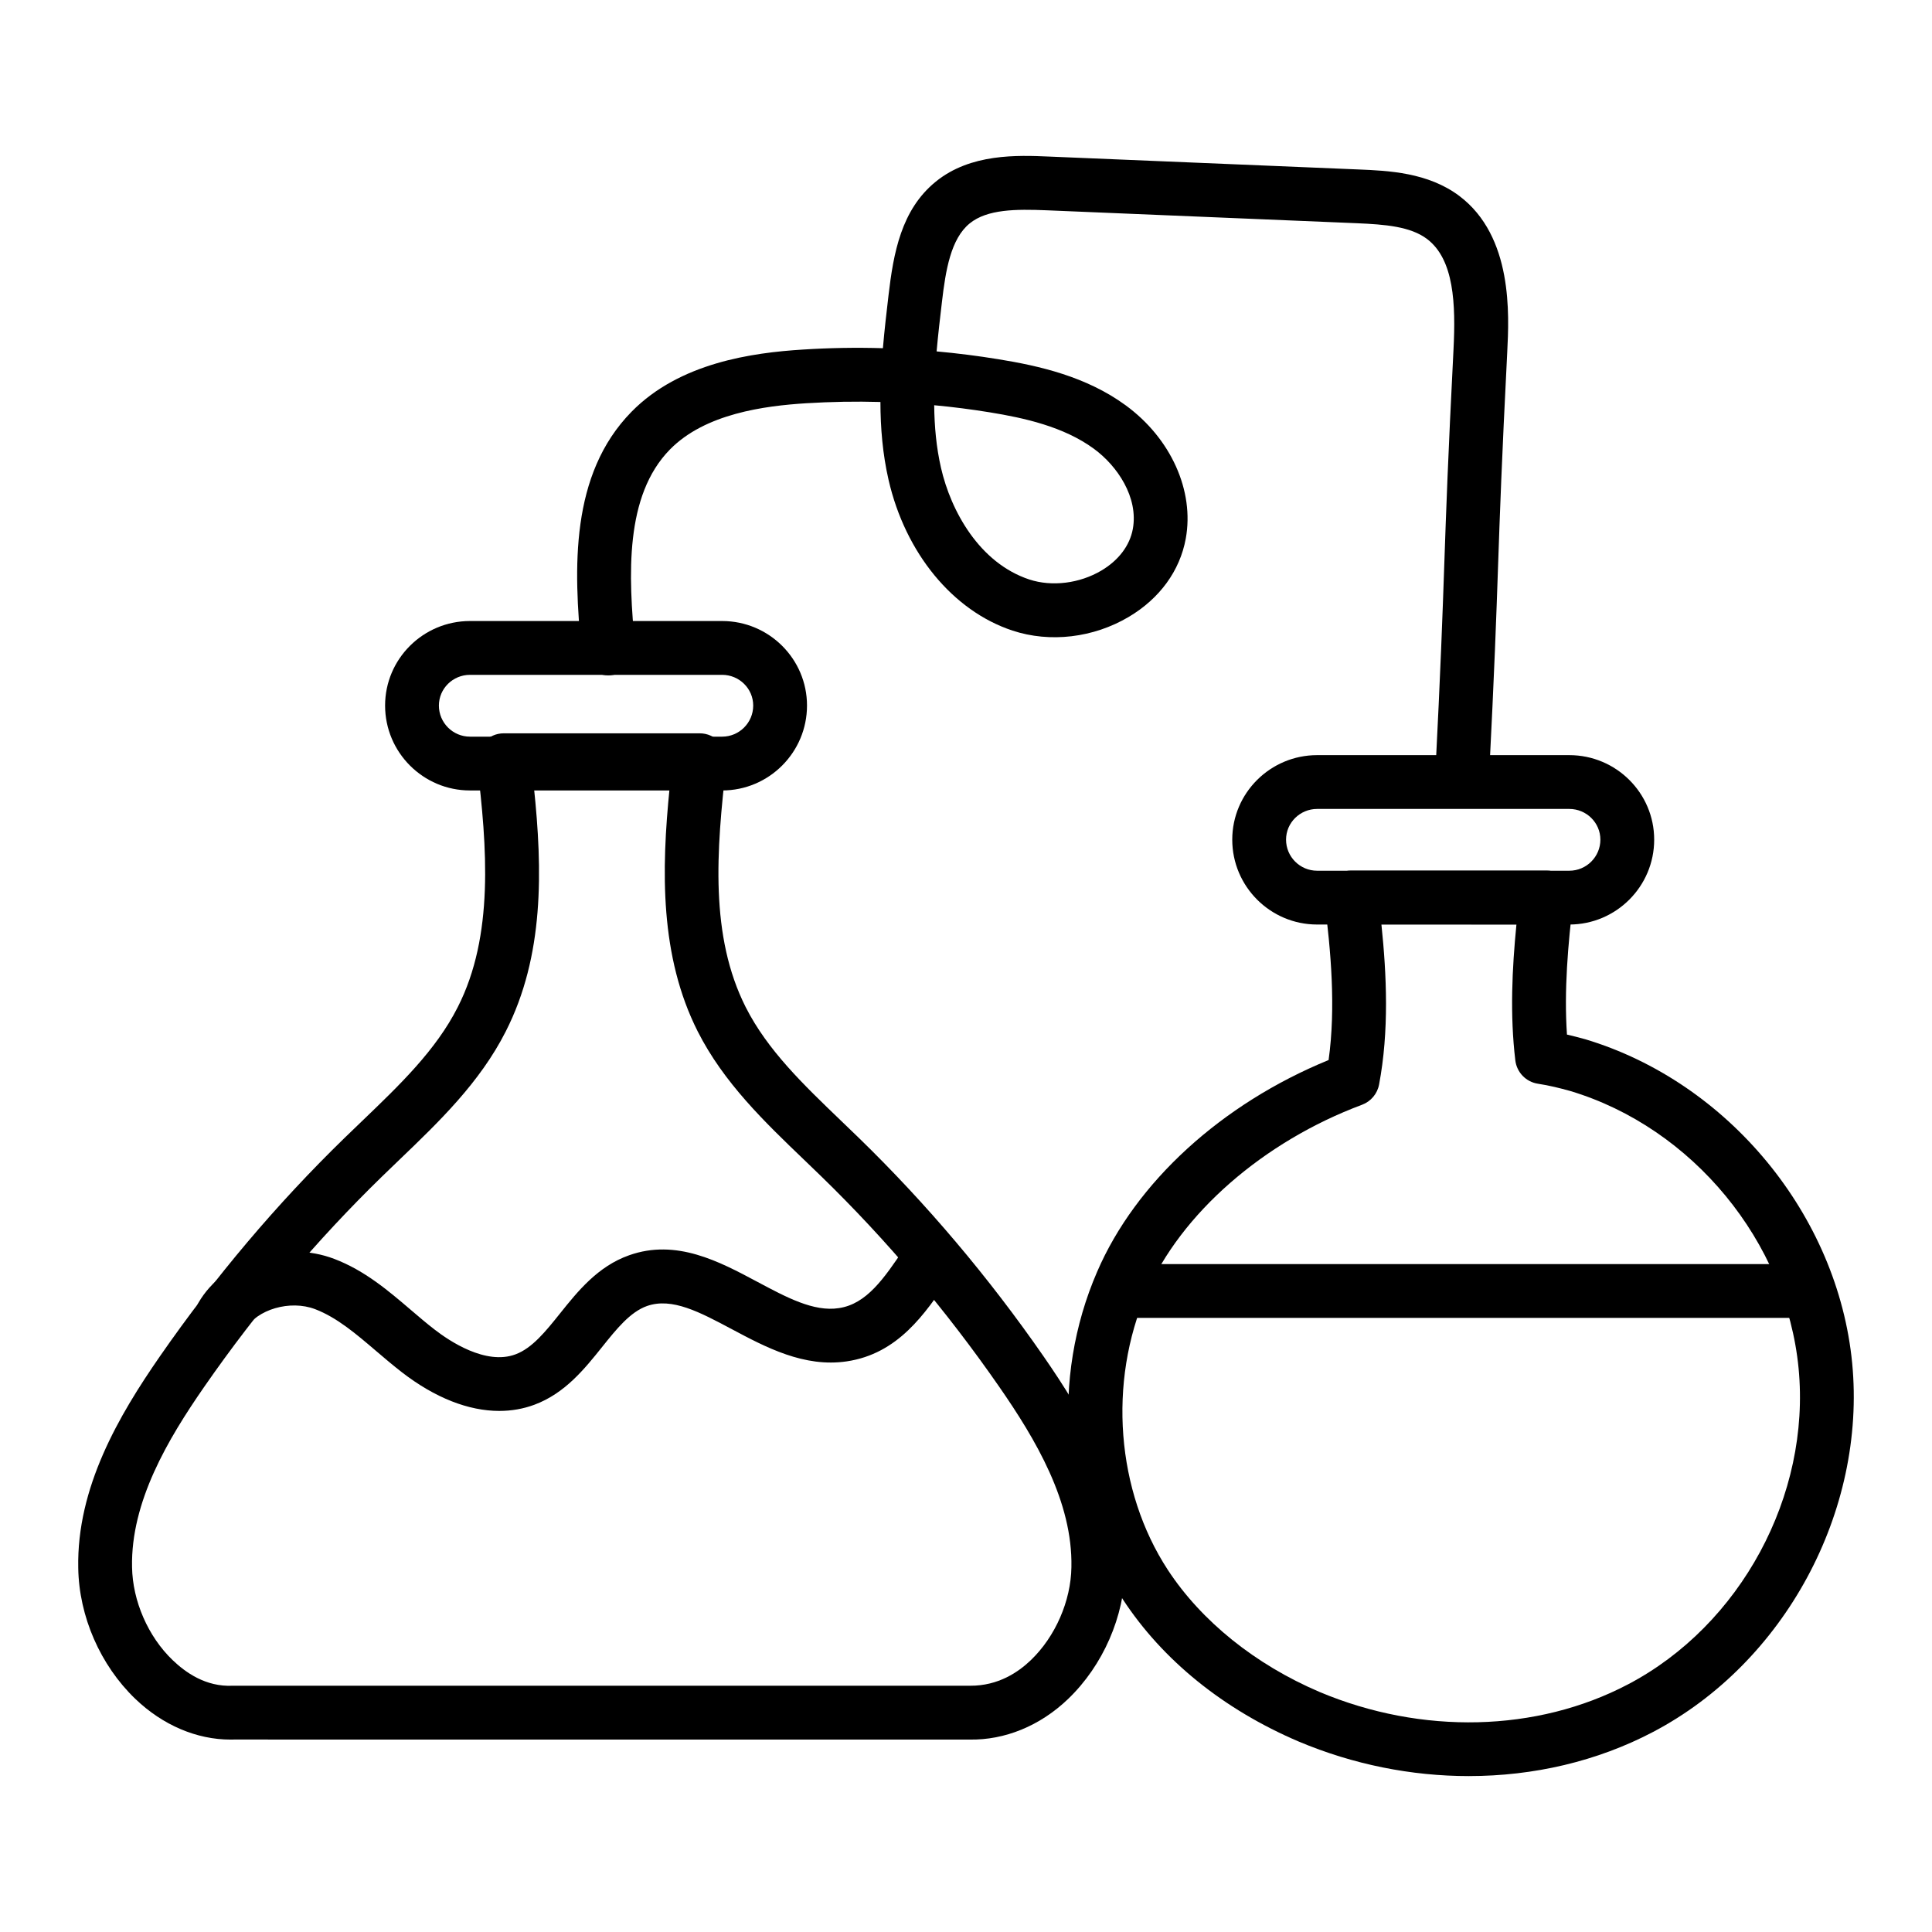 <?xml version="1.0" encoding="UTF-8"?>
<!-- Uploaded to: SVG Find, www.svgrepo.com, Generator: SVG Find Mixer Tools -->
<svg fill="#000000" width="800px" height="800px" version="1.1" viewBox="144 144 512 512" xmlns="http://www.w3.org/2000/svg">
 <g>
  <path d="m205.1 605.01c-8.977 0-17.973-3.816-25.246-10.797-9.27-8.902-14.918-21.852-15.117-34.652-0.434-21.34 10.727-40.391 21.699-56.207 14.52-20.926 30.953-40.363 48.84-57.758l4.695-4.523c10.059-9.656 19.555-18.762 25.332-30.16 9.637-18.93 7.812-42.285 5.113-64.59-0.246-2.023 0.391-4.059 1.746-5.578 1.352-1.531 3.297-2.406 5.332-2.406h51.938c2.031 0 3.973 0.871 5.324 2.387 1.355 1.523 1.992 3.547 1.758 5.57-2.723 23.32-4.383 45.812 5.113 64.629 5.773 11.391 15.27 20.496 25.328 30.152l4.703 4.531c17.879 17.387 34.316 36.824 48.832 57.75 10.969 15.809 22.125 34.848 21.695 56.227-0.203 12.801-5.859 25.77-15.133 34.664-7.477 7.176-16.836 10.926-26.121 10.758l-195.02-0.008c-0.27 0.012-0.543 0.012-0.812 0.012zm80.387-252.42c2.312 22.039 2.742 44.727-7.469 64.777-6.871 13.543-17.703 23.941-28.176 33.984l-4.621 4.457c-17.234 16.766-33.07 35.488-47.07 55.672-9.668 13.934-19.508 30.512-19.156 47.816 0.141 8.977 4.246 18.398 10.73 24.629 3.344 3.203 8.73 7.176 16.004 6.812h195.39c7.422 0.039 12.742-3.594 16.07-6.785 6.488-6.231 10.605-15.66 10.746-24.617v-0.039c0.355-17.305-9.484-33.883-19.152-47.816-14-20.18-29.836-38.906-47.066-55.66l-4.629-4.465c-10.473-10.043-21.305-20.441-28.18-34.004-10.062-19.93-9.668-42.656-7.43-64.758z"/>
  <path d="m335.37 353.48h-66.82c-12.406 0-22.496-10.09-22.496-22.504 0-12.355 10.09-22.398 22.496-22.398h66.82c12.406 0 22.496 10.043 22.496 22.398 0 12.414-10.09 22.504-22.496 22.504zm-66.82-30.641c-4.543 0-8.238 3.648-8.238 8.141 0 4.547 3.695 8.242 8.238 8.242h66.82c4.543 0 8.238-3.695 8.238-8.242 0-4.492-3.695-8.141-8.238-8.141z"/>
  <path d="m559.88 389.01h-66.824c-12.406 0-22.496-10.09-22.496-22.492 0-12.355 10.09-22.398 22.496-22.398h66.824c12.406 0 22.496 10.043 22.496 22.398 0.004 12.402-10.09 22.492-22.496 22.492zm-66.824-30.633c-4.543 0-8.238 3.648-8.238 8.141 0 4.539 3.695 8.234 8.238 8.234h66.824c4.543 0 8.238-3.695 8.238-8.234 0-4.492-3.695-8.141-8.238-8.141z"/>
  <path d="m531.47 357.11c-0.121 0-0.242 0-0.367-0.008-3.93-0.203-6.957-3.547-6.758-7.481 1.457-28.648 1.934-42.496 2.414-56.32 0.484-13.926 0.961-27.832 2.434-56.664 0.609-12.012 0.176-23.887-7.027-29.316-4.398-3.305-11.047-3.844-18.645-4.168l-82.184-3.426c-8.055-0.324-15.691-0.316-20.352 3.473-5.023 4.074-6.383 12.469-7.348 20.703-0.516 4.383-1.035 8.801-1.426 13.219 5.477 0.5 10.926 1.188 16.34 2.07 10.84 1.754 23.328 4.586 33.758 12.215 11.992 8.773 18.246 22.641 15.93 35.332-1.551 8.512-6.91 15.875-15.086 20.73-9.379 5.57-20.906 6.926-30.832 3.641-15.805-5.227-28.383-20.523-32.84-39.926-1.57-6.84-2.148-13.793-2.16-20.656-6.555-0.188-13.125-0.066-19.676 0.336-11.023 0.695-26.77 2.731-36.105 12.254-12 12.227-11.062 33.281-9.238 52.059 0.379 3.918-2.488 7.398-6.41 7.777-3.906 0.379-7.406-2.488-7.785-6.406-2.129-21.973-3.039-46.812 13.25-63.422 12.766-13.016 32.016-15.652 45.391-16.488 7.062-0.453 14.133-0.574 21.23-0.363 0.41-4.809 0.961-9.516 1.488-14.027 1.309-11.16 3.352-22.668 12.523-30.113 9.23-7.512 21.695-7 29.938-6.648l82.188 3.426c7.738 0.324 18.324 0.77 26.625 7.019 14.246 10.73 13.195 31.469 12.691 41.43-1.461 28.723-1.941 42.562-2.422 56.434-0.477 13.887-0.961 27.785-2.422 56.551-0.195 3.805-3.344 6.766-7.117 6.766zm-139.9-105.72c0.059 5.625 0.566 11.188 1.805 16.598 2.621 11.426 10.152 25.195 23.418 29.586 5.984 1.957 13.289 1.059 19.082-2.367 4.578-2.719 7.531-6.629 8.336-11.027 1.523-8.355-4.086-16.699-10.324-21.258-7.996-5.859-18.453-8.168-27.625-9.656-4.871-0.789-9.773-1.422-14.691-1.875z"/>
  <path d="m533.26 614.68c-15.172 0-30.605-3.043-45.133-9.172-19.902-8.504-36-21.527-46.574-37.68-16.477-25.195-19.086-58.445-6.805-86.789 10.238-23.766 33-44.512 61.344-56.117 1.953-13.98 0.582-29.066-1.086-42.184-0.254-2.031 0.371-4.074 1.727-5.617 1.352-1.531 3.301-2.414 5.348-2.414h51.75c2.039 0 3.973 0.871 5.328 2.394 1.352 1.512 1.992 3.547 1.754 5.57-1.355 11.531-2.457 23.707-1.652 35.5 1.52 0.352 3.125 0.762 4.856 1.242 37.91 11.383 66.949 46.664 70.73 85.84 3.777 39.277-17.934 79.473-52.805 97.75-14.777 7.769-31.613 11.676-48.781 11.676zm-23.172-225.71c1.41 13.48 2.047 28.34-0.617 42.434-0.461 2.461-2.172 4.492-4.512 5.367-26.172 9.766-48.062 28.898-57.125 49.926-10.242 23.645-8.023 52.422 5.644 73.328 8.902 13.59 23.18 25.094 40.215 32.359 27.059 11.398 57.605 10.676 81.715-1.996h0.004c29.871-15.66 48.477-50.102 45.234-83.75-3.238-33.566-28.121-63.793-60.512-73.512-2.707-0.762-5.621-1.477-8.539-1.922-3.176-0.473-5.641-3.008-6.019-6.199-1.445-12.066-0.859-24.305 0.297-36.027z"/>
  <path d="m276.32 517.91c-8.18 0-17.066-3.481-25.82-10.25-2.324-1.801-4.582-3.723-6.836-5.644-5.344-4.562-10.391-8.871-16.141-11.07-6.629-2.535-15.465 0.047-18.559 5.402-1.977 3.406-6.34 4.578-9.738 2.609-3.41-1.957-4.582-6.32-2.617-9.738 6.609-11.445 22.785-16.645 36.008-11.586 8.043 3.074 14.273 8.391 20.301 13.543 2.074 1.773 4.148 3.547 6.293 5.199 3.812 2.953 13.535 9.523 21.438 6.527 4.41-1.645 7.988-6.109 11.777-10.844 4.684-5.848 9.992-12.469 18.301-15.402 12.5-4.438 23.898 1.652 33.957 7.027 7.688 4.094 14.938 8.02 21.621 6.981 7.383-1.086 11.992-7.91 17.332-15.816l1.199-1.766c2.219-3.25 6.648-4.094 9.906-1.883 3.254 2.219 4.098 6.648 1.883 9.906l-1.168 1.727c-6.312 9.348-13.465 19.93-27.066 21.945-11.273 1.672-21.453-3.742-30.41-8.512-8.539-4.547-15.879-8.477-22.508-6.164-4.469 1.578-8.086 6.09-11.914 10.871-4.606 5.754-9.824 12.273-17.918 15.289-2.957 1.102-6.086 1.648-9.32 1.648z"/>
  <path d="m622.27 493.25h-181.24c-3.938 0-7.129-3.195-7.129-7.129 0-3.938 3.195-7.129 7.129-7.129h181.24c3.938 0 7.129 3.195 7.129 7.129 0.004 3.934-3.191 7.129-7.129 7.129z"/>
 </g>
</svg>
